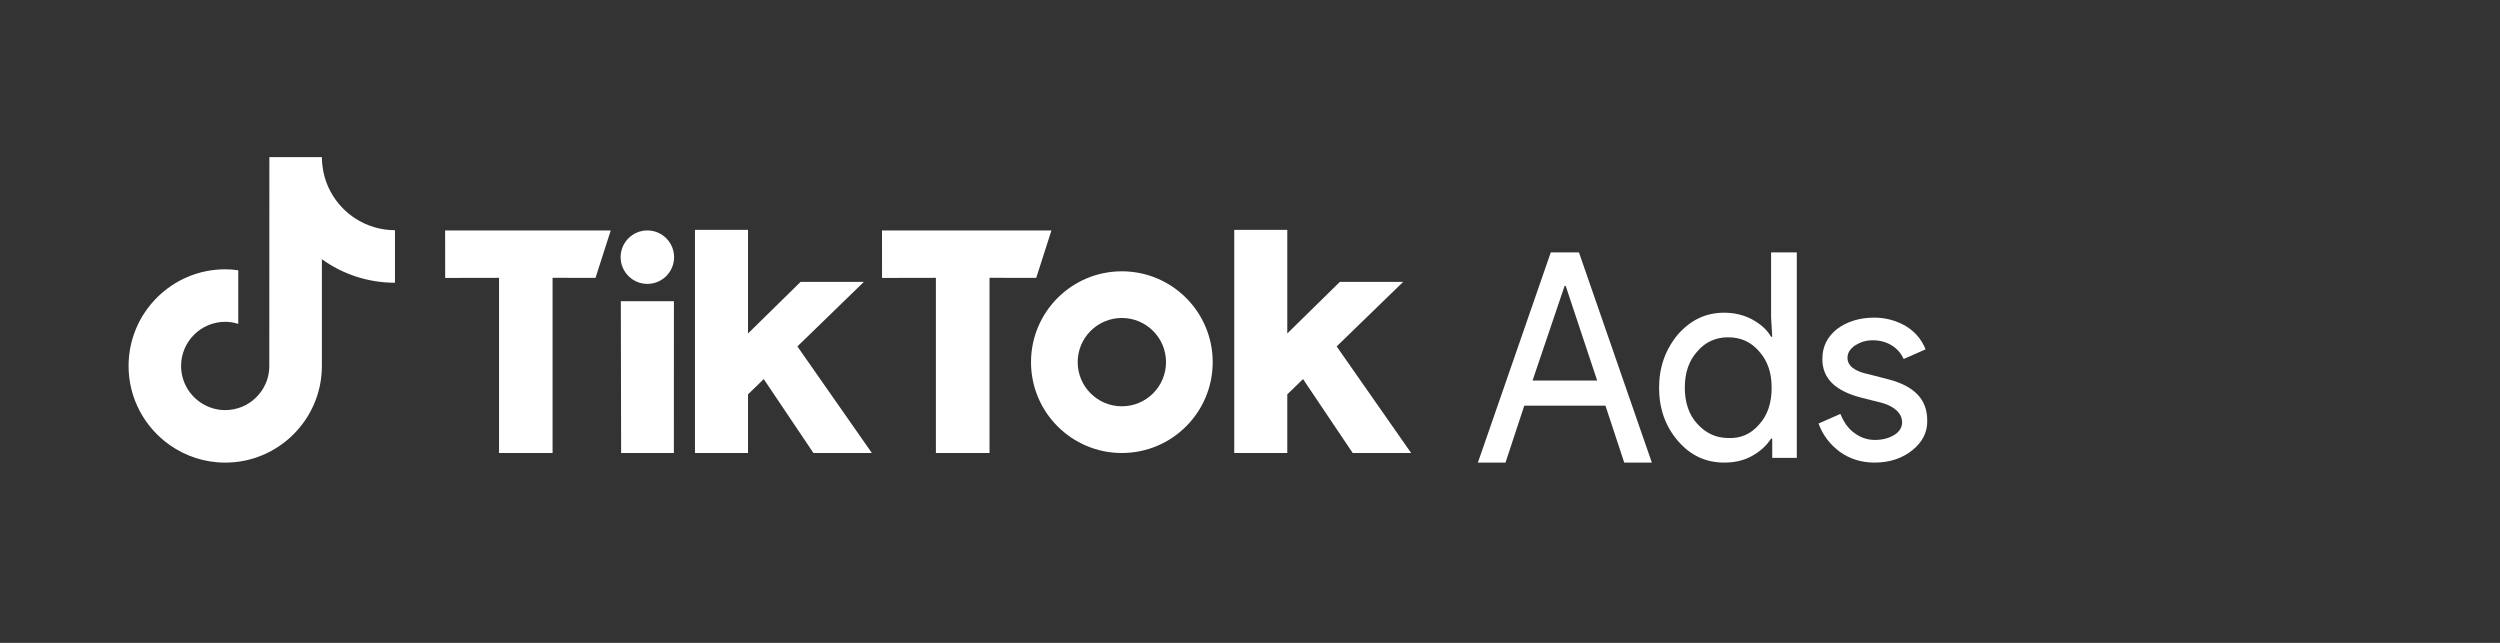 <svg width="175" height="45" viewBox="0 0 175 45" fill="none" xmlns="http://www.w3.org/2000/svg">
<rect x="0" y="0" width="175" height="45" fill="#333333" stroke="none"/>
<path d="M103.452 32.381L108.555 17.668H110.526L115.629 32.381H113.696L112.382 28.399H106.699L105.385 32.381H103.452ZM107.279 26.638H111.802L109.599 20.015H109.521L107.279 26.638Z" fill="white"/>
<path d="M117.456 30.865C116.576 29.84 116.136 28.611 116.136 27.135C116.136 25.701 116.576 24.471 117.456 23.406C118.376 22.381 119.416 21.889 120.696 21.889C121.416 21.889 122.056 22.053 122.616 22.34C123.216 22.668 123.656 23.037 123.976 23.57H124.056L123.976 22.217V17.668H125.776V32.053H124.056V30.701H123.976C123.656 31.193 123.216 31.602 122.616 31.93C122.016 32.258 121.376 32.381 120.696 32.381C119.416 32.381 118.336 31.889 117.456 30.865ZM123.136 29.717C123.736 29.061 124.016 28.201 124.016 27.135C124.016 26.111 123.736 25.25 123.136 24.594C122.576 23.939 121.856 23.611 120.976 23.611C120.096 23.611 119.376 23.939 118.816 24.594C118.216 25.25 117.936 26.111 117.936 27.135C117.936 28.16 118.216 29.02 118.816 29.676C119.416 30.332 120.136 30.66 120.976 30.66C121.856 30.701 122.576 30.373 123.136 29.717Z" fill="white"/>
<path d="M133.873 31.509C133.185 32.064 132.306 32.381 131.235 32.381C130.318 32.381 129.515 32.144 128.789 31.628C128.1 31.113 127.603 30.479 127.298 29.646L128.827 28.973C129.056 29.527 129.362 30.003 129.821 30.32C130.241 30.637 130.738 30.796 131.235 30.796C131.77 30.796 132.229 30.677 132.611 30.439C132.994 30.201 133.147 29.884 133.147 29.567C133.147 28.973 132.688 28.497 131.809 28.22L130.241 27.823C128.444 27.348 127.565 26.476 127.565 25.128C127.565 24.256 127.909 23.582 128.597 23.027C129.286 22.512 130.165 22.234 131.197 22.234C132 22.234 132.726 22.433 133.414 22.829C134.064 23.225 134.523 23.78 134.791 24.454L133.261 25.128C133.07 24.732 132.803 24.414 132.42 24.177C132.038 23.939 131.579 23.82 131.082 23.82C130.624 23.82 130.241 23.939 129.859 24.177C129.515 24.414 129.324 24.692 129.324 25.049C129.324 25.604 129.821 26 130.815 26.198L132.191 26.555C134.026 27.03 134.905 27.982 134.905 29.409C134.943 30.241 134.561 30.954 133.873 31.509Z" fill="white"/>
<path d="M24.862 15.286C23.711 14.536 22.878 13.334 22.619 11.933C22.564 11.631 22.532 11.319 22.532 11H18.856L18.851 25.733C18.79 27.383 17.431 28.707 15.766 28.707C15.248 28.707 14.762 28.578 14.333 28.351C13.349 27.834 12.676 26.802 12.676 25.617C12.676 23.912 14.062 22.527 15.766 22.527C16.084 22.527 16.389 22.58 16.678 22.67V19.788V18.918C16.379 18.877 16.076 18.851 15.766 18.851C12.036 18.851 9 21.886 9 25.617C9 27.906 10.143 29.932 11.889 31.157C12.988 31.928 14.325 32.383 15.766 32.383C19.497 32.383 22.532 29.347 22.532 25.617V18.146C23.974 19.182 25.741 19.791 27.647 19.791V16.934V16.115C26.62 16.113 25.665 15.808 24.862 15.286Z" fill="white"/>
<path d="M31.159 16.133H42.751L41.687 19.449L38.68 19.448V31.709H34.933V19.448L31.163 19.455L31.159 16.133Z" fill="white"/>
<path d="M61.74 16.133H73.601L72.537 19.449L69.267 19.448V31.709H65.513V19.448L61.743 19.455L61.74 16.133Z" fill="white"/>
<path d="M43.458 21.086H47.174L47.17 31.708H43.479L43.458 21.086Z" fill="white"/>
<path d="M48.648 16.089H52.361V23.343L56.039 19.732H60.471L55.817 24.249L61.03 31.709H56.94L53.461 26.535L52.361 27.605V31.709H48.648V16.089Z" fill="white"/>
<path d="M86.397 16.089H90.11V23.343L93.788 19.732H98.221L93.566 24.249L98.779 31.709H94.689L91.211 26.535L90.11 27.605V31.709H86.397V16.089Z" fill="white"/>
<path d="M45.315 19.872C46.348 19.872 47.186 19.035 47.186 18.002C47.186 16.968 46.348 16.131 45.315 16.131C44.282 16.131 43.444 16.968 43.444 18.002C43.444 19.035 44.282 19.872 45.315 19.872Z" fill="white"/>
<path d="M78.53 18.992C75.019 18.992 72.171 21.838 72.171 25.351C72.171 28.862 75.017 31.71 78.53 31.71C82.041 31.71 84.889 28.863 84.889 25.351C84.889 21.838 82.041 18.992 78.53 18.992ZM78.53 28.441C76.823 28.441 75.438 27.057 75.438 25.35C75.438 23.642 76.823 22.258 78.53 22.258C80.237 22.258 81.621 23.642 81.621 25.35C81.62 27.057 80.237 28.441 78.53 28.441Z" fill="white"/>
</svg>
